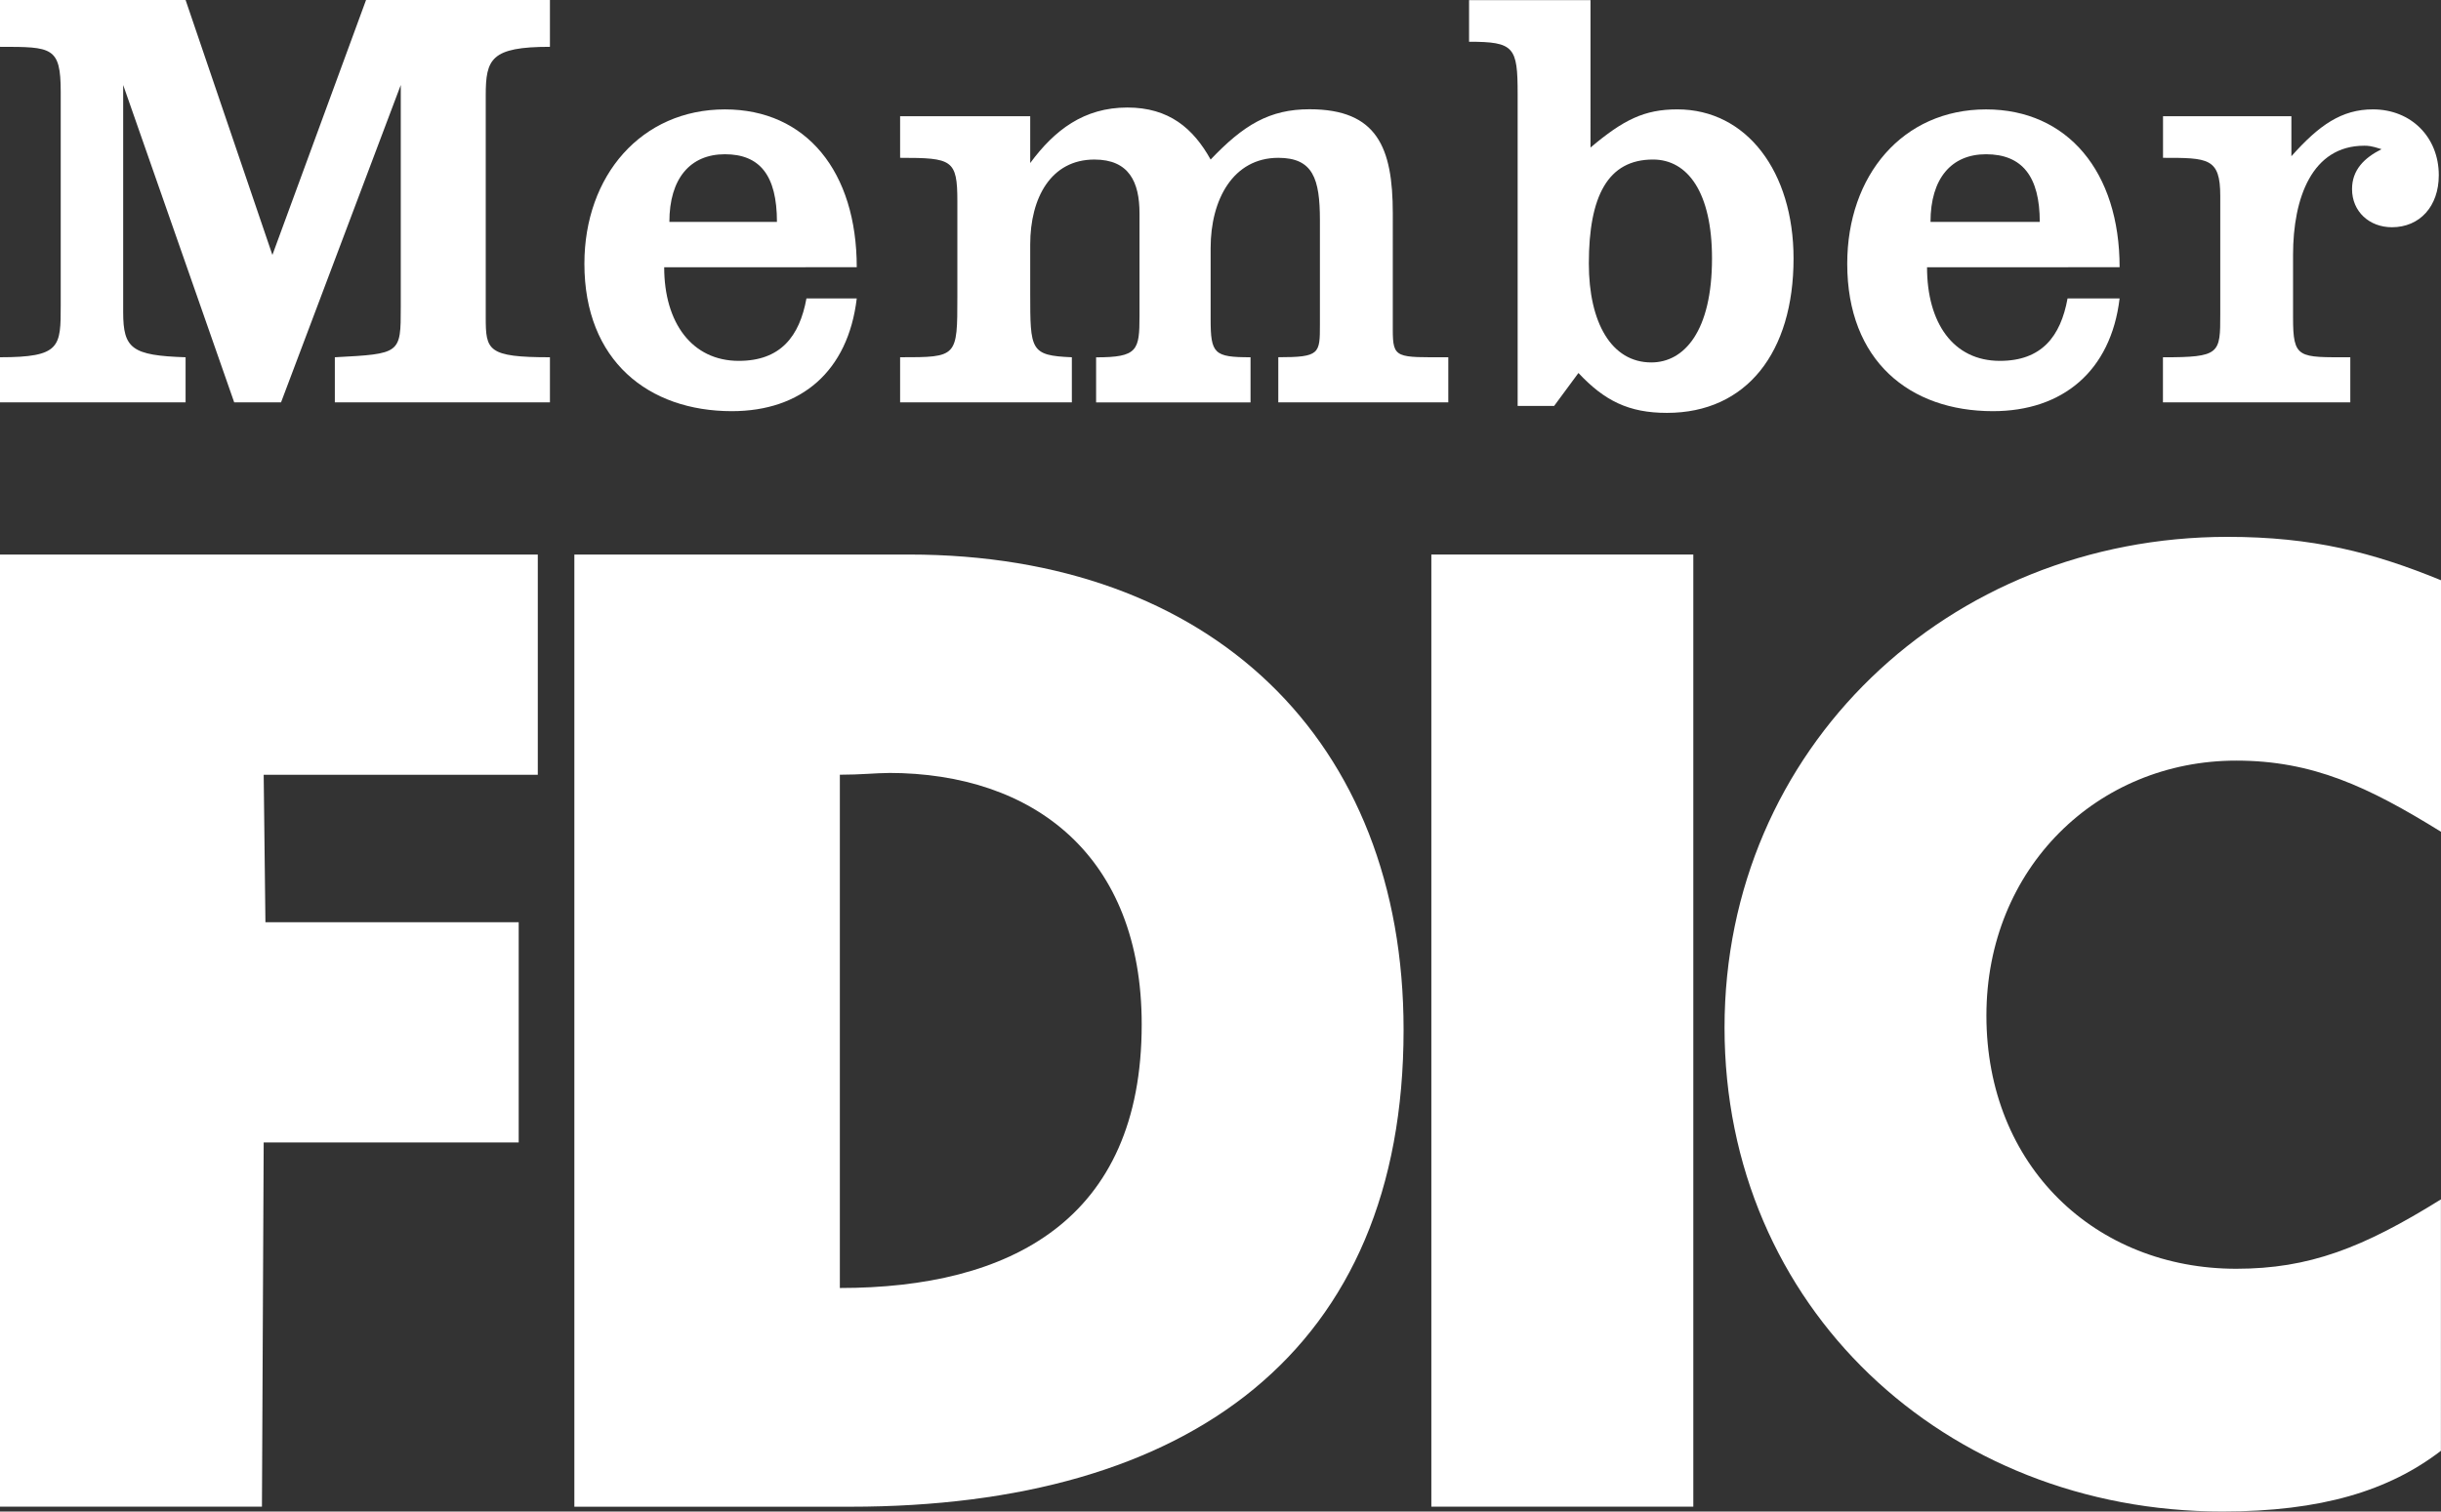 <svg xmlns="http://www.w3.org/2000/svg" viewBox="0 0 1630.93 1010.23"><rect x="0" y="0" width="1630.93" height="1010.23" fill="#333333" stroke="none"/><defs><style>.cls-1{fill:#fff;fill-rule:evenodd;}</style></defs><g id="Layer_2" data-name="Layer 2"><g id="Layer_1-2" data-name="Layer 1"><path class="cls-1" d="M383.75,370.62h223.7c201.68,0,330.34,124,330.34,317.59C937.79,902.64,795.22,1007,568,1007H383.75V370.62Zm209.84,146c-8.11,0-18.54,1.16-32.45,1.16V860.82c113.59,0,201.68-45.21,201.68-176.18,0-112.43-71.86-168.07-169.23-168.07Z"/><path class="cls-1" d="M1630.93,555.87V387.8c-45.21-18.54-85.78-29-142.57-29-186.61,0-336.13,141.41-336.13,328s147.2,323.39,332.65,323.39c66.07,0,111.27-13.91,146-40.57V801.59c-52.16,32.46-88.09,46.37-136.77,46.37-93.89,0-166.91-68.39-166.91-169.23,0-98.52,74.18-170.38,166.91-170.38,51,0,88.09,17.38,136.77,47.52Z"/><path class="cls-1" d="M0,238.77v30.14H124V238.77C88.09,237.61,82.3,233,82.3,208.64V56.8l74.18,212.11h31.29l80-212.11V205.16c0,31.29,0,31.29-44.05,33.61v30.14H367.43V238.77c-41.73,0-42.89-4.63-42.89-26.66V63.75c0-24.34,3.48-32.46,42.89-32.46V0H244.57L182,170.39,124,0H0V31.29c34.77,0,40.57,0,40.57,30.14V204c0,27.82,0,34.77-40.57,34.77Z"/><path class="cls-1" d="M601.4,238.77v30.14H716.15V238.77c-27.82-1.16-27.82-4.63-27.82-42.88V163.43c0-31.3,13.91-56.8,42.88-56.8,23.19,0,30.14,15.07,30.14,35.94V211c0,23.19-1.16,27.82-29,27.82v30.14H835.53V238.77c-24.34,0-26.66-2.32-26.66-25.5V165.75c0-32.46,15.07-60.27,45.21-60.27,23.18,0,27.81,13.9,27.81,41.72v69.55c0,19.7,0,22-27.81,22v30.14H967.67V238.77c-34.78,0-37.09,1.16-37.09-18.55V142.57c0-44-10.44-69.55-55.64-69.55-26.66,0-44.05,10.43-66.07,33.61-11.59-20.86-27.82-34.77-55.63-34.77-29,0-48.69,15.07-64.91,37.1V77.66H601.4v27.82c34.77,0,38.25,1.15,38.25,29V198.2c0,40.57,0,40.57-38.25,40.57Z"/><polygon class="cls-1" points="0 370.62 0 1006.96 175.02 1006.96 176.18 763.55 346.56 763.55 346.56 616.34 177.34 616.34 176.18 517.82 359.32 517.82 359.32 370.62 0 370.62 0 370.62"/><path class="cls-1" d="M981.54.08h81.14V98.6c22-18.54,35.93-25.5,58-25.5,46.37,0,77.66,41.73,77.66,99.69,0,62.58-31.29,103.15-84.61,103.15-25.5,0-41.73-8.11-59.11-26.66l-16.23,22H1014V62.67c0-31.29-2.32-34.77-32.46-34.77V.08Zm162.32,172.61c0-44.05-16.23-66.07-39.41-66.07-30.13,0-42.88,24.34-42.88,69.55,0,39.4,15.07,66.06,41.72,66.06,22,0,40.57-20.86,40.57-69.54Z"/><path class="cls-1" d="M1445.15,238.77v30.14h125.18V238.77c-34.77,0-38.25,1.16-38.25-26.66V170.39c0-38.26,12.75-73,47.52-73,2.32,0,4.64,0,11.6,2.32-11.6,5.8-19.71,13.91-19.71,26.66,0,15.07,11.59,25.5,26.66,25.5,18.55,0,31.3-13.91,31.3-34.77,0-25.5-18.55-44-44-44-20.86,0-35.93,10.43-54.48,31.3V77.66h-85.77v27.82c30.14,0,38.25,0,38.25,25.5v78.81c0,26.66,0,29-38.25,29Z"/><path class="cls-1" d="M1287.53,178.6c0,37.08,17.39,62.58,48.68,62.58,27.82,0,40.57-16.22,45.21-41.72h34.77c-5.8,48.68-38.25,75.34-84.62,75.34-55.63,0-97.36-33.62-97.36-98.52,0-59.12,37.09-103.16,92.73-103.16,54.48,0,89.25,41.73,89.25,105.48Zm39.41-75.51c-23.18,0-37.09,16.23-37.09,45.21h73c0-30.14-11.59-45.21-35.93-45.21Z"/><path class="cls-1" d="M443.77,178.6c0,37.08,18.55,62.58,49.85,62.58,27.81,0,40.56-16.22,45.2-41.72h33.61c-5.79,48.68-37.09,75.34-83.45,75.34-55.63,0-98.52-33.62-98.52-98.52,0-59.12,38.25-103.16,93.88-103.16,54.48,0,88.09,41.73,88.09,105.48Zm40.56-75.51c-23.18,0-37.09,16.23-37.09,45.21h71.87c0-31.3-11.59-45.21-34.78-45.21Z"/><polygon class="cls-1" points="956.34 1006.96 1131.37 1006.96 1131.37 370.62 956.34 370.62 956.34 1006.96 956.34 1006.96"/></g></g></svg>